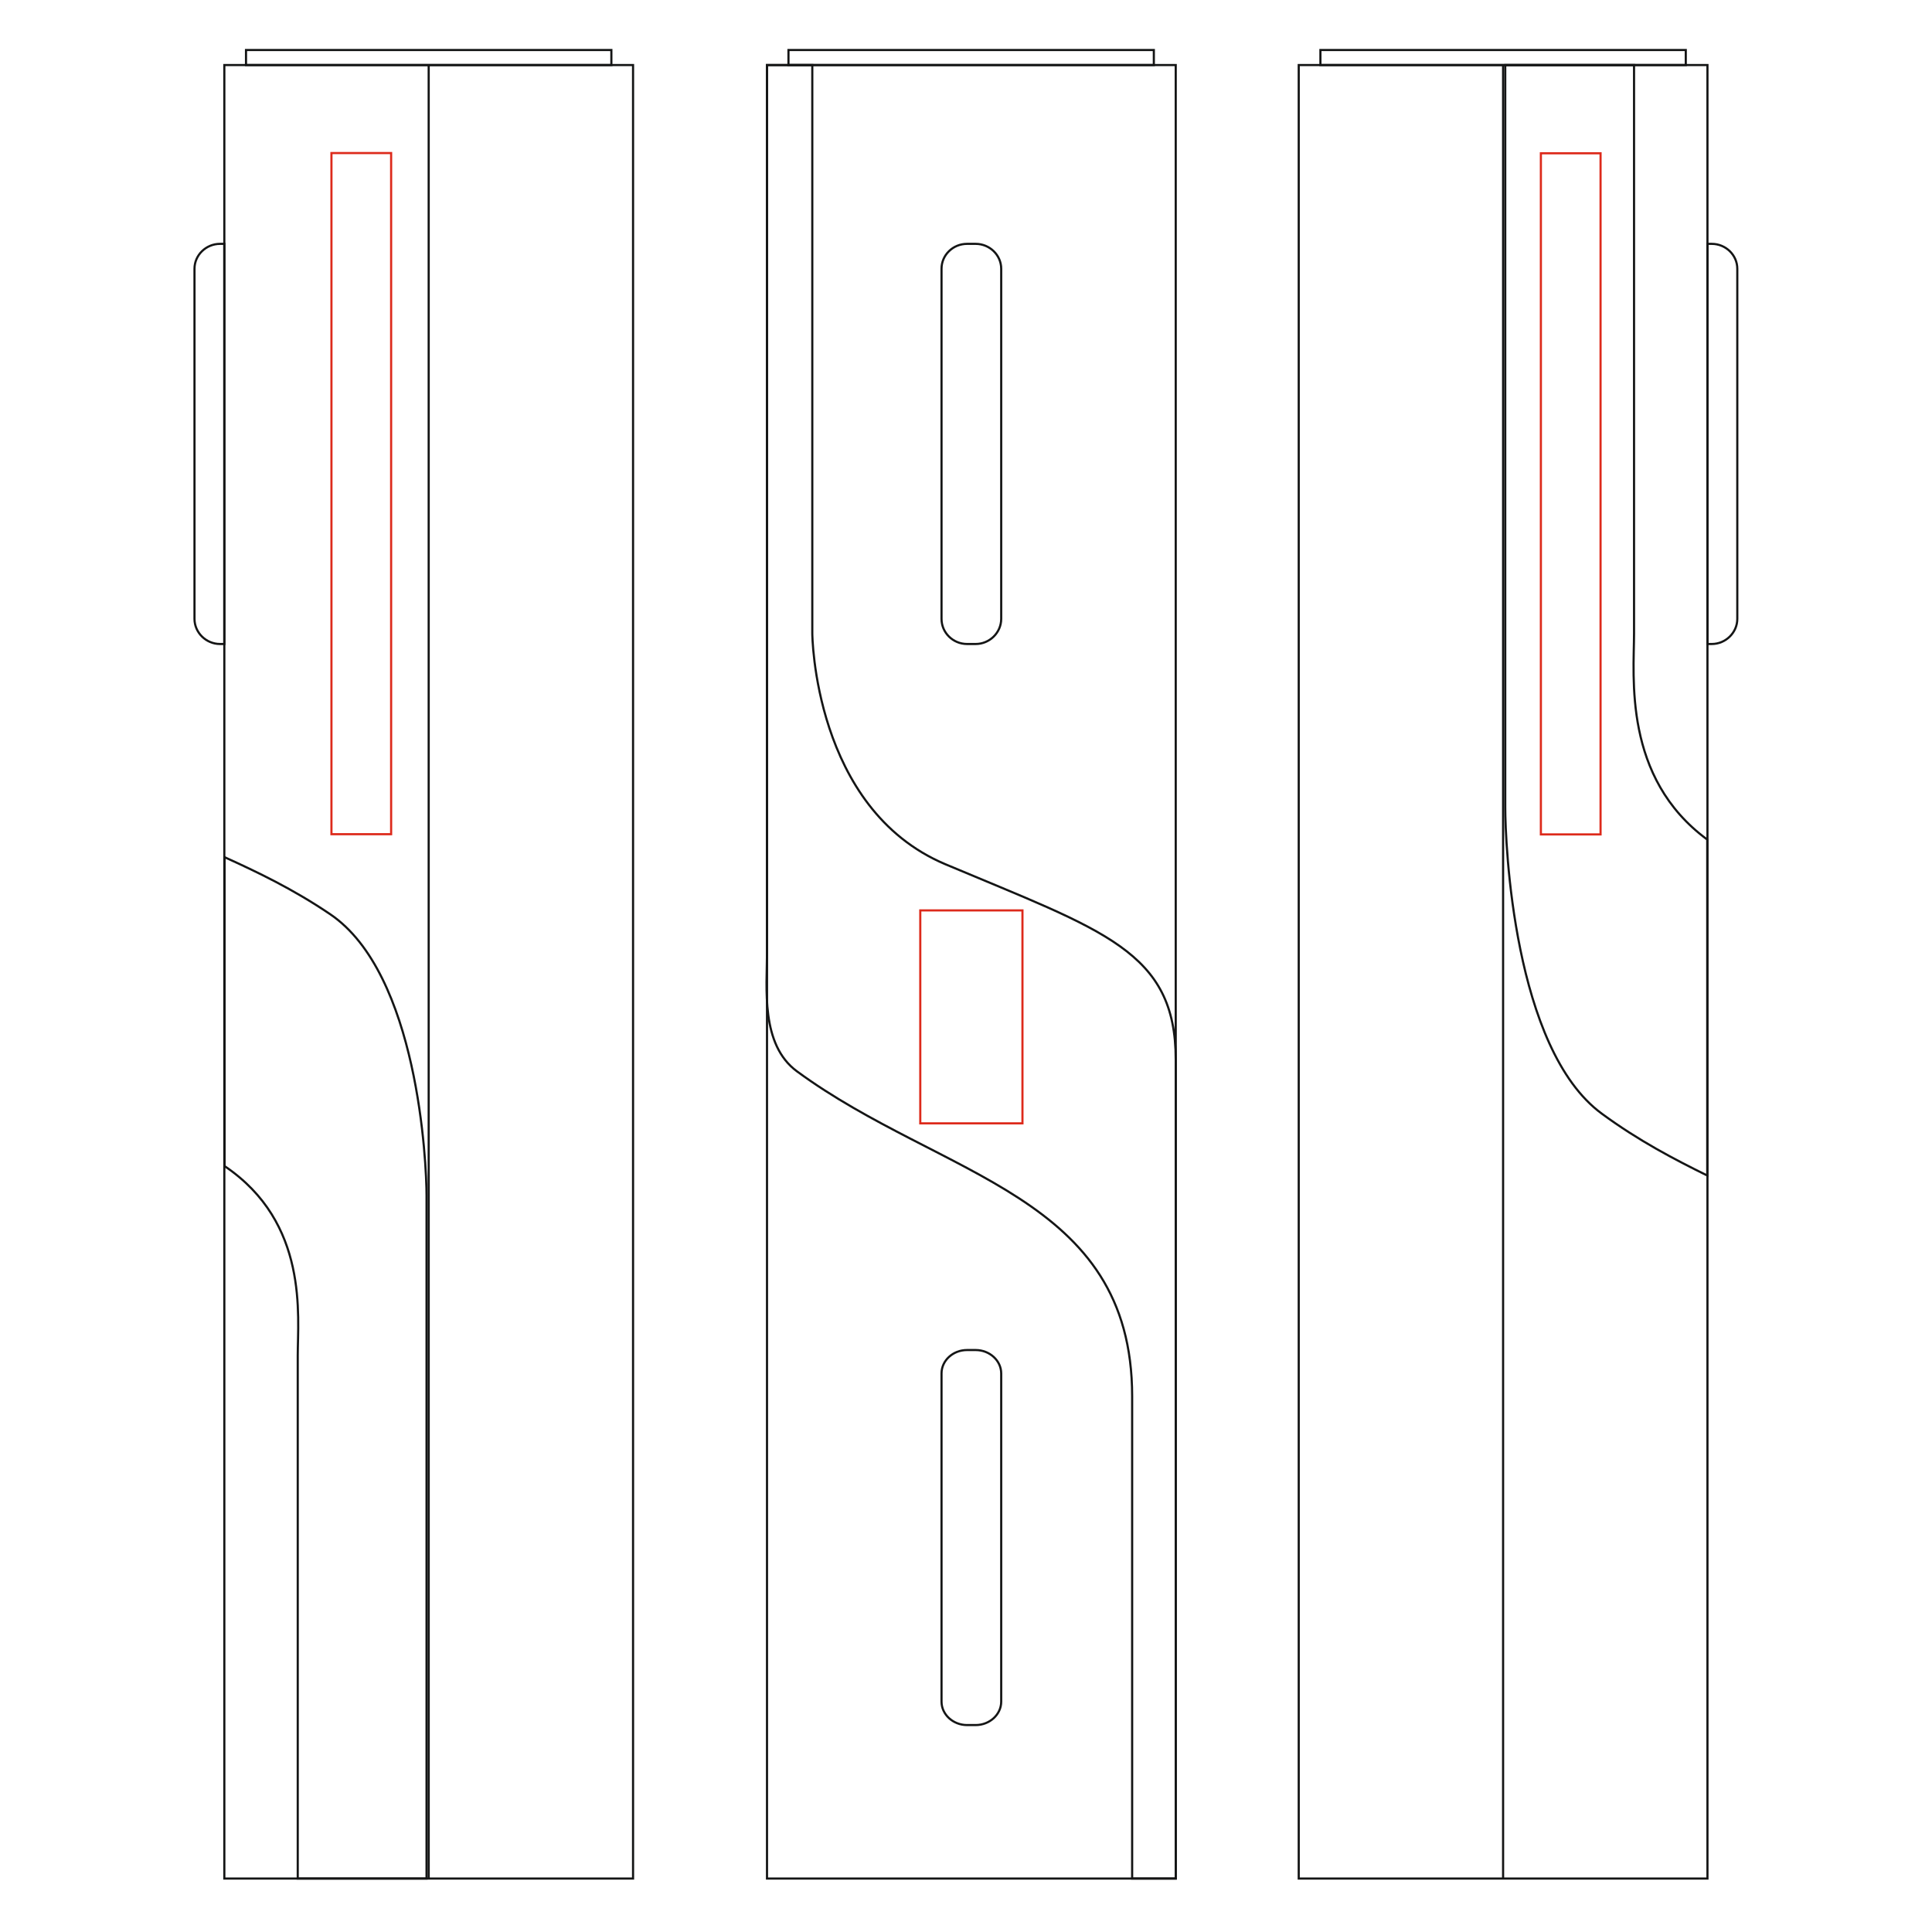 <?xml version="1.0" encoding="utf-8"?>
<!-- Generator: Adobe Illustrator 17.1.0, SVG Export Plug-In . SVG Version: 6.00 Build 0)  -->
<!DOCTYPE svg PUBLIC "-//W3C//DTD SVG 1.1//EN" "http://www.w3.org/Graphics/SVG/1.1/DTD/svg11.dtd">
<svg version="1.1" xmlns="http://www.w3.org/2000/svg" xmlns:xlink="http://www.w3.org/1999/xlink" x="0px" y="0px"
	 viewBox="-239.5 -152.4 900 900" style="enable-background:new -239.5 -152.4 900 900;" xml:space="preserve">
<style type="text/css">
	.st0{fill:none;stroke:#141515;stroke-miterlimit:10;}
	.st1{fill:none;stroke:#DD2A1B;stroke-miterlimit:10;}
</style>
<g id="background">
	<rect x="117.8" y="-122.1" class="st0 product" width="190.4" height="844.8"/>
	<path class="st0 product" d="M211-38.8h4c6.5,0,11.9,5.2,11.9,11.6v163.1c0,6.4-5.4,11.7-11.9,11.7h-4c-6.5,0-11.9-5.2-11.9-11.7V-27.2
		C199.1-33.6,204.4-38.8,211-38.8L211-38.8z"/>
	<path class="st0 product" d="M211,476.5h4c6.5,0,11.9,4.9,11.9,10.9v152.9c0,6-5.4,10.9-11.9,10.9h-4c-6.5,0-11.9-4.9-11.9-10.9V487.4
		C199.1,481.4,204.4,476.5,211,476.5L211,476.5z"/>
	<path class="st0 product" d="M138.9-122.1v264.8c0,0,0.5,81.6,62,107.5c73.6,31,107.3,40.4,107.3,91c0,8.6,0,381.5,0,381.5h-20.3V498.1
		c0-93.9-88.6-101.8-156.1-151.4c-17.1-12.5-14-39-14-55.6v-413.2H138.9z"/>
	<rect x="365.5" y="-122.1" class="st0 product" width="190.4" height="844.8"/>
	<path class="st0 product" d="M555.9-38.8h2c6.5,0,11.9,5.2,11.9,11.6v163.1c0,6.4-5.4,11.7-11.9,11.7h-2V-38.8z"/>
	<path class="st0 product" d="M521.7-122.1v264.8c0,20.2-5.2,67.1,34.1,96v156.5c-15.2-7.5-31.8-16.1-49.1-28.8
		c-41.2-30.2-45-126.1-45-142.7v-345.8H521.7z"/>
	<rect x="-135" y="-122.1" class="st0 product" width="190.4" height="844.8"/>
	<path class="st0 product" d="M-135-38.8h-2c-6.5,0-11.9,5.2-11.9,11.6v163.1c0,6.4,5.4,11.7,11.9,11.7h2V-38.8z"/>
	<path class="st0 product" d="M-100.8,722.7V479.1c0-18.6,5.2-61.8-34.1-88.3V246.9c15.2,6.9,31.8,14.8,49.1,26.5c41.1,27.7,45,116,45,131.2
		v318.1H-100.8z"/>
	<line class="st0 product" x1="460.7" y1="-122.1" x2="460.7" y2="722.7"/>
	<line class="st0 product" x1="-39.8" y1="-122.1" x2="-39.8" y2="722.7"/>
	<rect x="-124.9" y="-129.1" class="st0 product" width="170.2" height="7"/>
	<rect x="127.8" y="-129.1" class="st0 product" width="170.2" height="7"/>
	<rect x="375.6" y="-129.1" class="st0 product" width="170.2" height="7"/>
</g>
<g id="plottingCode156">
	<rect x="189.2" y="271.7" class="st1 plottingplace" width="47.6" height="99.2"/>
</g>
<g id="plottingCode247">
	<rect x="478.3" y="-81" class="st1 plottingplace" width="27.8" height="317.3"/>
</g>
<g id="plottingCode248">
	<rect x="-85.1" y="-81.1" class="st1 plottingplace" width="27.8" height="317.3"/>
</g>
</svg>
